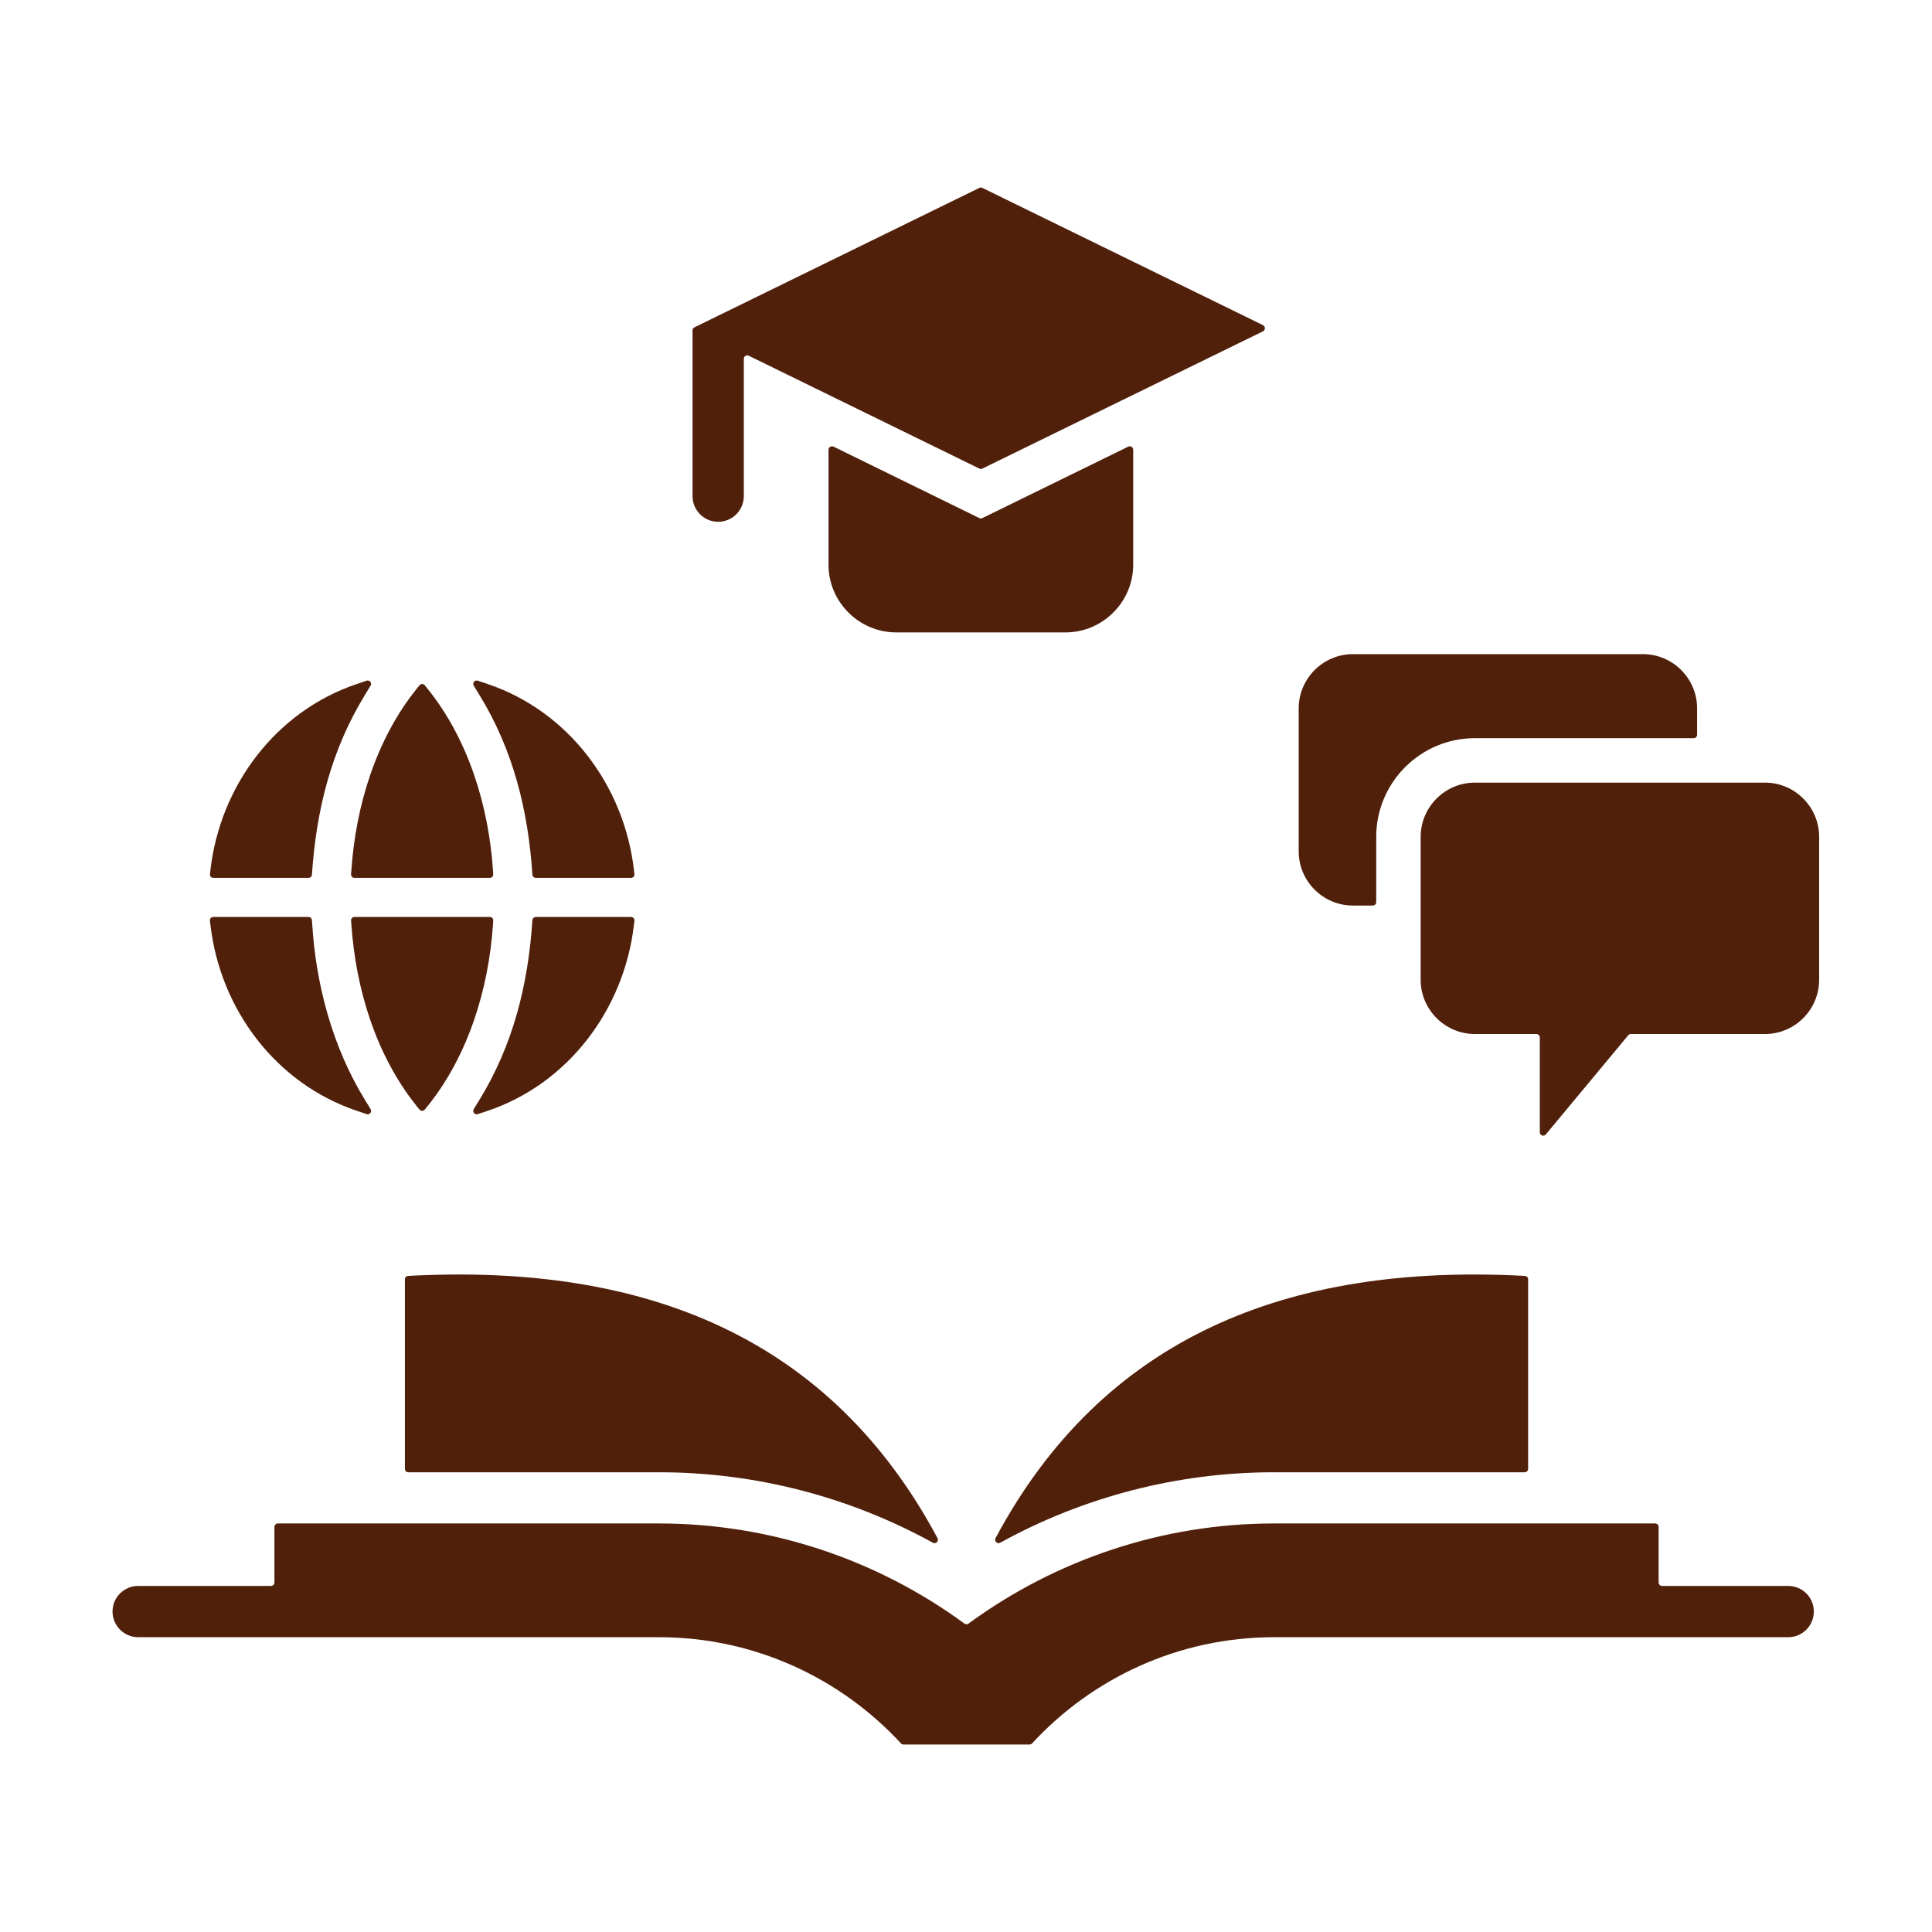 <svg width="24" height="24" viewBox="0 0 24 24" fill="none" xmlns="http://www.w3.org/2000/svg">
<path fill-rule="evenodd" clip-rule="evenodd" d="M18.983 15.892V18.246C18.983 18.27 18.964 18.289 18.941 18.289H15.826C14.631 18.289 13.462 18.593 12.425 19.164C12.409 19.174 12.389 19.171 12.375 19.157C12.361 19.144 12.358 19.124 12.367 19.107C13.695 16.625 15.98 15.689 18.943 15.85C18.966 15.851 18.983 15.87 18.983 15.892ZM5.175 13.739C4.67 13.11 4.419 12.282 4.365 11.485L4.361 11.436C4.36 11.424 4.364 11.413 4.373 11.404C4.381 11.395 4.391 11.391 4.404 11.391H6.085C6.097 11.391 6.108 11.395 6.116 11.404C6.124 11.413 6.128 11.424 6.127 11.436L6.124 11.485C6.07 12.282 5.819 13.11 5.313 13.739L5.277 13.783C5.269 13.793 5.258 13.799 5.244 13.799C5.231 13.799 5.22 13.793 5.211 13.783L5.175 13.739ZM6.056 8.496C7.061 8.835 7.753 9.758 7.875 10.806L7.881 10.858C7.882 10.87 7.879 10.882 7.871 10.891C7.862 10.9 7.851 10.905 7.839 10.905H6.656C6.634 10.905 6.615 10.888 6.614 10.866C6.561 10.068 6.376 9.315 5.952 8.627L5.885 8.518C5.876 8.503 5.877 8.484 5.888 8.47C5.899 8.455 5.918 8.45 5.935 8.456L6.056 8.496ZM6.656 11.391C6.634 11.391 6.615 11.408 6.614 11.43C6.561 12.228 6.376 12.98 5.952 13.669L5.885 13.778C5.876 13.793 5.877 13.812 5.888 13.826C5.899 13.841 5.918 13.846 5.935 13.84L6.056 13.8C7.061 13.461 7.753 12.538 7.875 11.489L7.881 11.438C7.882 11.426 7.879 11.414 7.871 11.405C7.862 11.396 7.851 11.391 7.839 11.391H6.656V11.391ZM3.878 11.474L3.875 11.431C3.874 11.408 3.855 11.391 3.833 11.391H2.65C2.637 11.391 2.626 11.396 2.618 11.405C2.61 11.414 2.606 11.425 2.608 11.438L2.614 11.489C2.735 12.538 3.427 13.461 4.433 13.799L4.554 13.84C4.571 13.846 4.589 13.841 4.601 13.826C4.612 13.812 4.613 13.793 4.603 13.777L4.537 13.669C4.134 13.015 3.924 12.237 3.878 11.474ZM3.833 10.905H2.65C2.637 10.905 2.626 10.9 2.618 10.891C2.61 10.882 2.606 10.87 2.608 10.858L2.614 10.807C2.735 9.758 3.427 8.835 4.433 8.497L4.554 8.456C4.571 8.45 4.589 8.455 4.601 8.47C4.612 8.484 4.613 8.503 4.603 8.518L4.537 8.627C4.113 9.316 3.928 10.068 3.875 10.866C3.874 10.888 3.855 10.905 3.833 10.905ZM5.313 8.558L5.277 8.513C5.269 8.503 5.258 8.497 5.244 8.497C5.231 8.497 5.22 8.503 5.211 8.513L5.175 8.558C4.67 9.186 4.419 10.014 4.365 10.811L4.361 10.86C4.36 10.872 4.364 10.883 4.373 10.892C4.381 10.901 4.391 10.905 4.404 10.905H6.085C6.097 10.905 6.108 10.901 6.116 10.892C6.124 10.883 6.128 10.872 6.127 10.86L6.124 10.811C6.07 10.014 5.819 9.186 5.313 8.558ZM18.321 9.722H21.925C22.295 9.722 22.598 10.024 22.598 10.395V12.172C22.598 12.543 22.295 12.845 21.925 12.845H20.259C20.246 12.845 20.234 12.851 20.226 12.861L19.203 14.092C19.192 14.106 19.174 14.111 19.156 14.105C19.139 14.099 19.128 14.083 19.128 14.065V12.888C19.128 12.864 19.109 12.845 19.086 12.845H18.321C17.951 12.845 17.648 12.542 17.648 12.172V10.395C17.648 10.025 17.951 9.722 18.321 9.722ZM16.806 8.126C16.436 8.126 16.133 8.429 16.133 8.799V10.577C16.133 10.947 16.436 11.249 16.806 11.249H17.054C17.077 11.249 17.096 11.23 17.096 11.207V10.395C17.096 9.72 17.646 9.17 18.321 9.17H21.04C21.063 9.17 21.082 9.151 21.082 9.128V8.799C21.082 8.429 20.78 8.126 20.41 8.126H16.806ZM12.203 2.334L15.689 4.039C15.704 4.047 15.713 4.061 15.713 4.077C15.713 4.094 15.704 4.108 15.689 4.116L12.203 5.821C12.191 5.827 12.178 5.827 12.166 5.821L9.301 4.419C9.287 4.412 9.273 4.413 9.26 4.421C9.247 4.429 9.24 4.442 9.24 4.457V6.163C9.24 6.339 9.097 6.482 8.921 6.482C8.746 6.482 8.603 6.339 8.603 6.163V4.104C8.603 4.087 8.612 4.073 8.627 4.066L12.166 2.334C12.178 2.328 12.191 2.328 12.203 2.334ZM14.077 5.587C14.077 5.572 14.07 5.559 14.057 5.551C14.044 5.543 14.03 5.542 14.016 5.548L12.203 6.436C12.191 6.442 12.178 6.442 12.166 6.436L10.354 5.548C10.34 5.542 10.325 5.543 10.312 5.551C10.3 5.559 10.292 5.572 10.292 5.587V7.015C10.292 7.477 10.671 7.856 11.133 7.856H13.236C13.699 7.856 14.077 7.477 14.077 7.015V5.587ZM1.717 20.338H8.187C9.373 20.338 10.444 20.847 11.192 21.657C11.2 21.666 11.211 21.671 11.223 21.671H12.79C12.802 21.671 12.812 21.666 12.821 21.657C13.569 20.847 14.64 20.338 15.826 20.338H22.214C22.39 20.338 22.532 20.195 22.532 20.019C22.532 19.843 22.39 19.701 22.214 19.701H20.647C20.623 19.701 20.604 19.682 20.604 19.658V18.968C20.604 18.945 20.585 18.925 20.562 18.925H15.826C14.448 18.925 13.122 19.37 12.031 20.169C12.016 20.18 11.996 20.18 11.981 20.169C10.891 19.37 9.565 18.925 8.187 18.925H3.451C3.428 18.925 3.409 18.945 3.409 18.968V19.658C3.409 19.682 3.39 19.701 3.366 19.701H1.717C1.541 19.701 1.398 19.843 1.398 20.019C1.398 20.195 1.541 20.338 1.717 20.338ZM5.03 15.892C5.03 15.87 5.047 15.851 5.07 15.85C8.033 15.689 10.318 16.625 11.646 19.107C11.655 19.124 11.652 19.144 11.638 19.157C11.624 19.171 11.604 19.174 11.588 19.164C10.551 18.593 9.382 18.289 8.187 18.289H5.072C5.049 18.289 5.03 18.27 5.03 18.246V15.892Z" fill="#51200B"/>
</svg>
